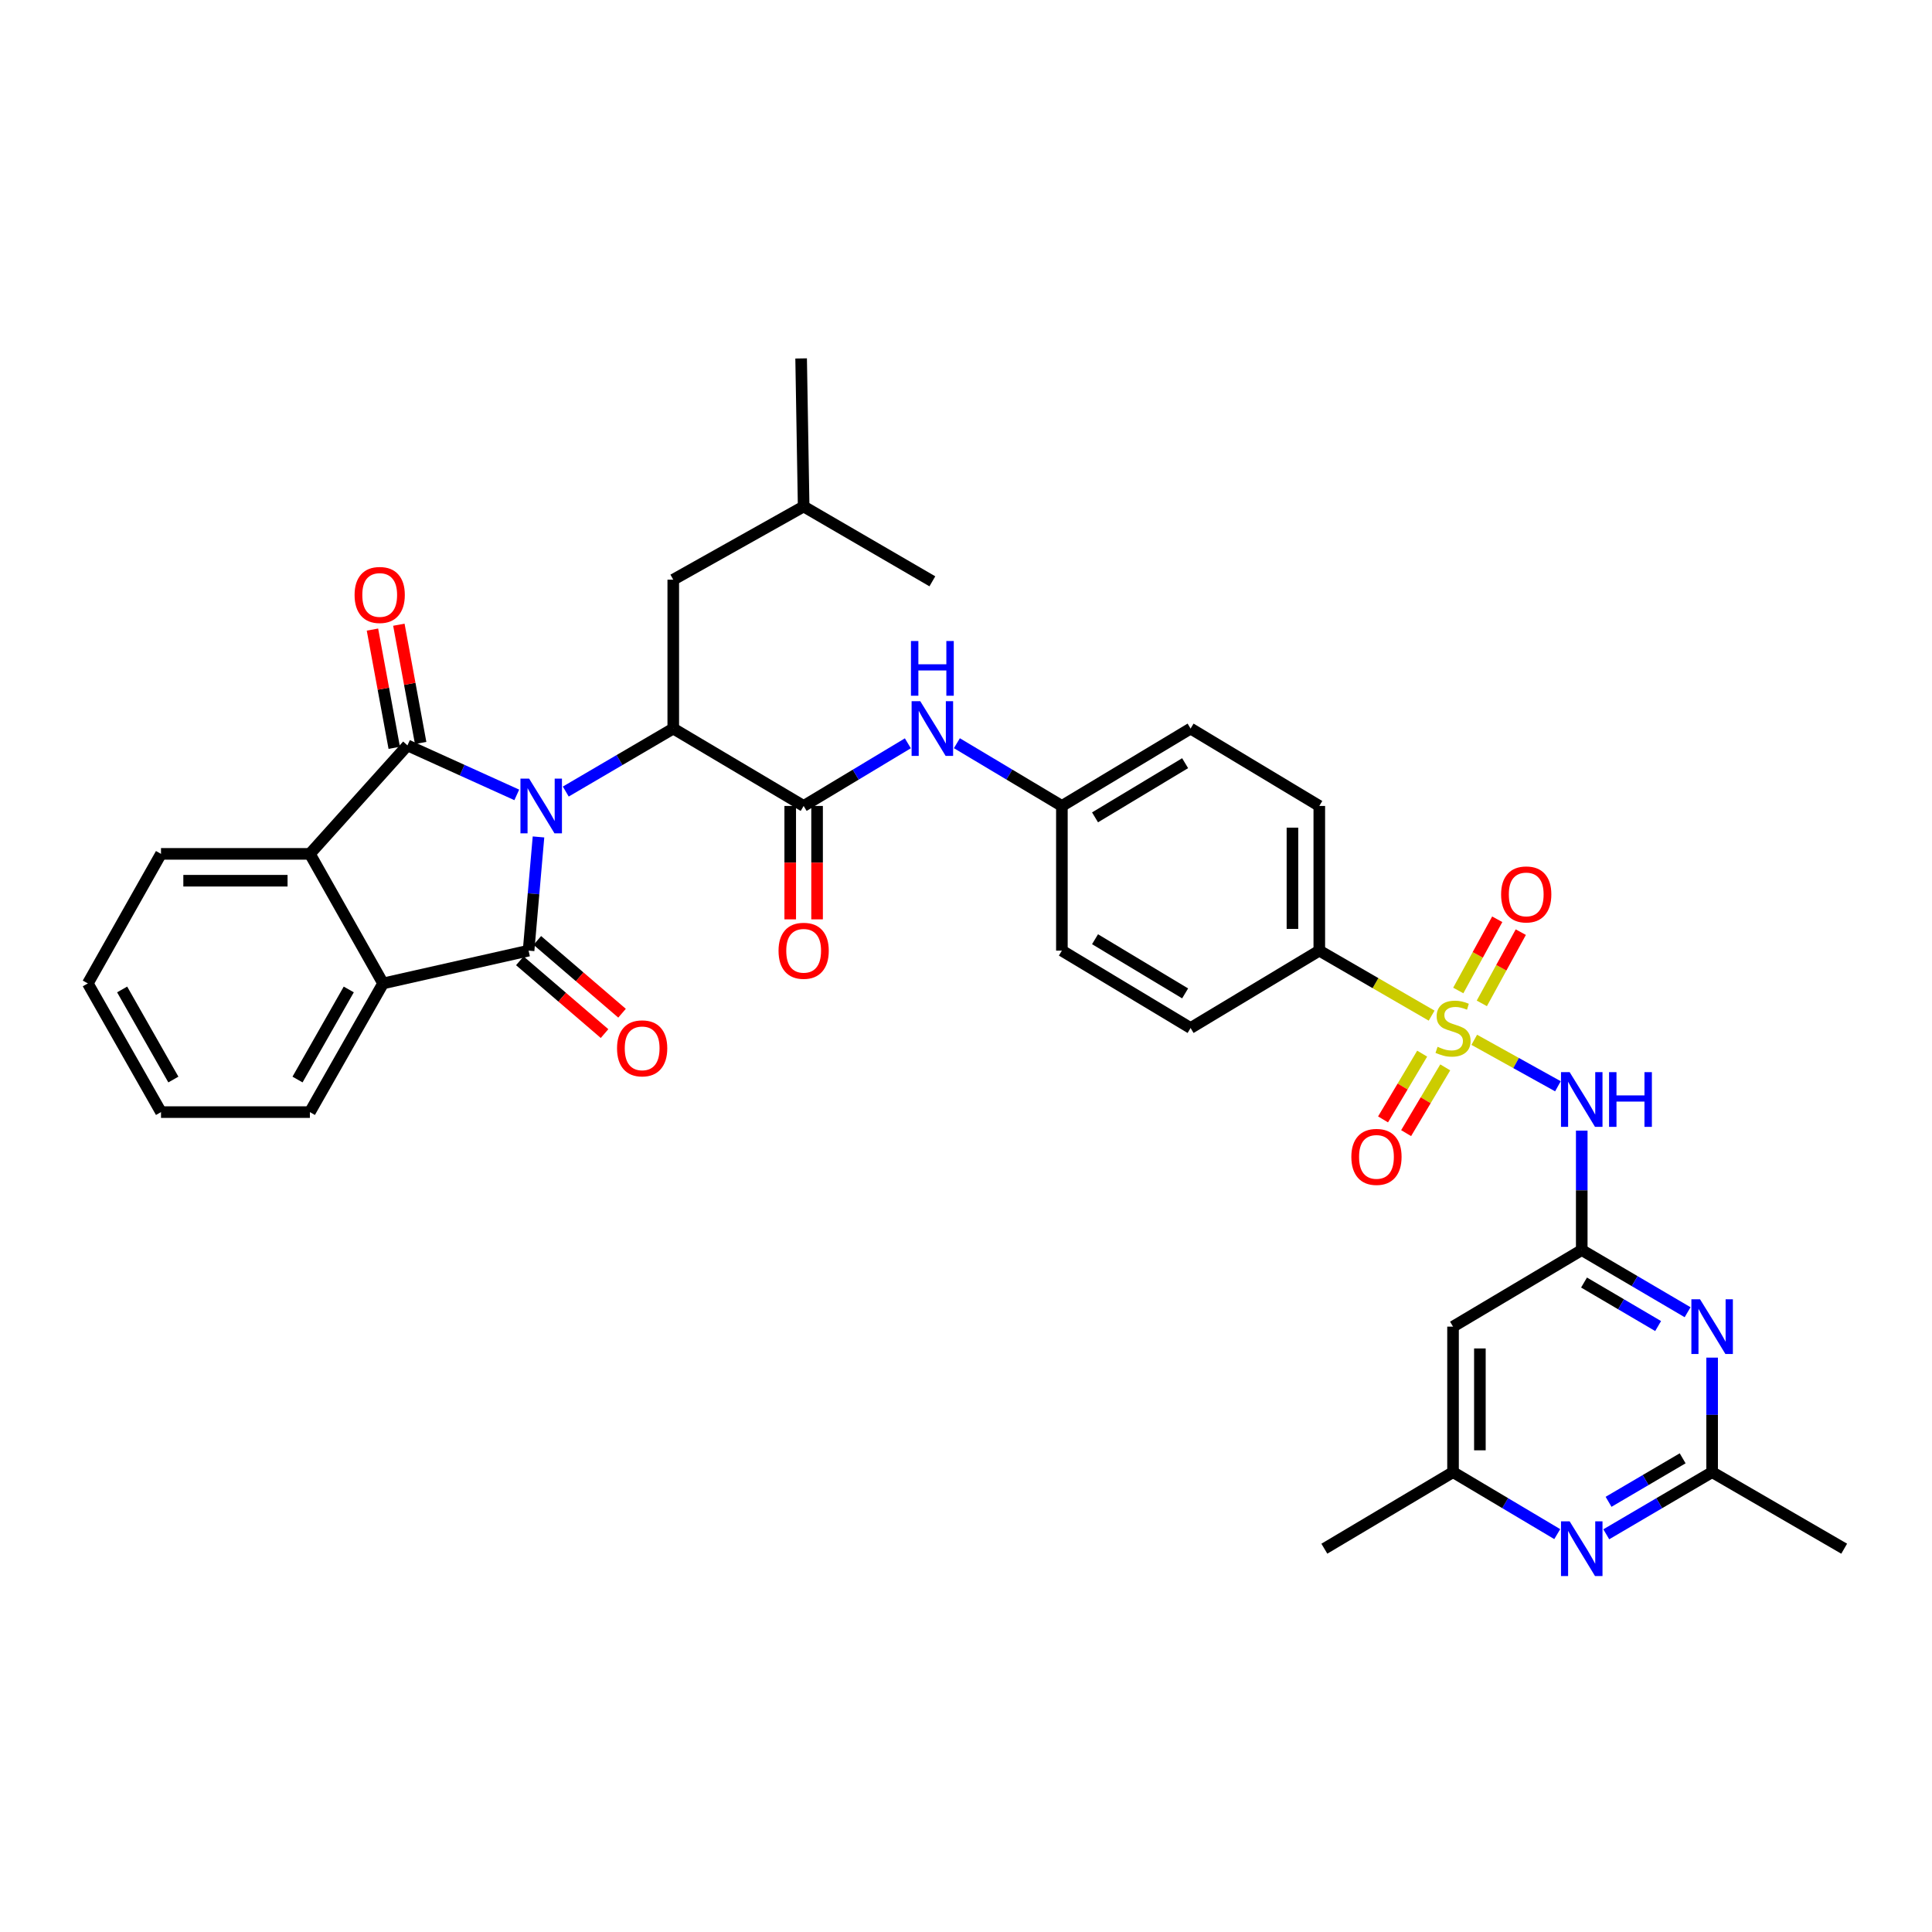 <?xml version='1.0' encoding='iso-8859-1'?>
<svg version='1.1' baseProfile='full'
              xmlns='http://www.w3.org/2000/svg'
                      xmlns:rdkit='http://www.rdkit.org/xml'
                      xmlns:xlink='http://www.w3.org/1999/xlink'
                  xml:space='preserve'
width='1000px' height='1000px' viewBox='0 0 1000 1000'>
<!-- END OF HEADER -->
<rect style='opacity:1.0;fill:#FFFFFF;stroke:none' width='1000' height='1000' x='0' y='0'> </rect>
<path class='bond-0' d='M 267.484,411.436 L 239.189,398.624' style='fill:none;fill-rule:evenodd;stroke:#0000FF;stroke-width:6px;stroke-linecap:butt;stroke-linejoin:miter;stroke-opacity:1' />
<path class='bond-0' d='M 239.189,398.624 L 210.894,385.811' style='fill:none;fill-rule:evenodd;stroke:#000000;stroke-width:6px;stroke-linecap:butt;stroke-linejoin:miter;stroke-opacity:1' />
<path class='bond-1' d='M 278.725,433.199 L 276.159,462.621' style='fill:none;fill-rule:evenodd;stroke:#0000FF;stroke-width:6px;stroke-linecap:butt;stroke-linejoin:miter;stroke-opacity:1' />
<path class='bond-1' d='M 276.159,462.621 L 273.592,492.043' style='fill:none;fill-rule:evenodd;stroke:#000000;stroke-width:6px;stroke-linecap:butt;stroke-linejoin:miter;stroke-opacity:1' />
<path class='bond-3' d='M 292.845,409.705 L 320.664,393.403' style='fill:none;fill-rule:evenodd;stroke:#0000FF;stroke-width:6px;stroke-linecap:butt;stroke-linejoin:miter;stroke-opacity:1' />
<path class='bond-3' d='M 320.664,393.403 L 348.482,377.101' style='fill:none;fill-rule:evenodd;stroke:#000000;stroke-width:6px;stroke-linecap:butt;stroke-linejoin:miter;stroke-opacity:1' />
<path class='bond-6' d='M 210.894,385.811 L 160.396,441.961' style='fill:none;fill-rule:evenodd;stroke:#000000;stroke-width:6px;stroke-linecap:butt;stroke-linejoin:miter;stroke-opacity:1' />
<path class='bond-17' d='M 217.728,384.552 L 212.09,353.952' style='fill:none;fill-rule:evenodd;stroke:#000000;stroke-width:6px;stroke-linecap:butt;stroke-linejoin:miter;stroke-opacity:1' />
<path class='bond-17' d='M 212.09,353.952 L 206.451,323.353' style='fill:none;fill-rule:evenodd;stroke:#FF0000;stroke-width:6px;stroke-linecap:butt;stroke-linejoin:miter;stroke-opacity:1' />
<path class='bond-17' d='M 204.06,387.07 L 198.421,356.471' style='fill:none;fill-rule:evenodd;stroke:#000000;stroke-width:6px;stroke-linecap:butt;stroke-linejoin:miter;stroke-opacity:1' />
<path class='bond-17' d='M 198.421,356.471 L 192.783,325.871' style='fill:none;fill-rule:evenodd;stroke:#FF0000;stroke-width:6px;stroke-linecap:butt;stroke-linejoin:miter;stroke-opacity:1' />
<path class='bond-5' d='M 273.592,492.043 L 198.285,509.022' style='fill:none;fill-rule:evenodd;stroke:#000000;stroke-width:6px;stroke-linecap:butt;stroke-linejoin:miter;stroke-opacity:1' />
<path class='bond-18' d='M 269.064,497.314 L 290.987,516.147' style='fill:none;fill-rule:evenodd;stroke:#000000;stroke-width:6px;stroke-linecap:butt;stroke-linejoin:miter;stroke-opacity:1' />
<path class='bond-18' d='M 290.987,516.147 L 312.91,534.98' style='fill:none;fill-rule:evenodd;stroke:#FF0000;stroke-width:6px;stroke-linecap:butt;stroke-linejoin:miter;stroke-opacity:1' />
<path class='bond-18' d='M 278.12,486.771 L 300.043,505.604' style='fill:none;fill-rule:evenodd;stroke:#000000;stroke-width:6px;stroke-linecap:butt;stroke-linejoin:miter;stroke-opacity:1' />
<path class='bond-18' d='M 300.043,505.604 L 321.966,524.437' style='fill:none;fill-rule:evenodd;stroke:#FF0000;stroke-width:6px;stroke-linecap:butt;stroke-linejoin:miter;stroke-opacity:1' />
<path class='bond-2' d='M 741.01,525.69 L 711.938,508.866' style='fill:none;fill-rule:evenodd;stroke:#CCCC00;stroke-width:6px;stroke-linecap:butt;stroke-linejoin:miter;stroke-opacity:1' />
<path class='bond-2' d='M 711.938,508.866 L 682.867,492.043' style='fill:none;fill-rule:evenodd;stroke:#000000;stroke-width:6px;stroke-linecap:butt;stroke-linejoin:miter;stroke-opacity:1' />
<path class='bond-4' d='M 763.075,538.202 L 784.727,550.228' style='fill:none;fill-rule:evenodd;stroke:#CCCC00;stroke-width:6px;stroke-linecap:butt;stroke-linejoin:miter;stroke-opacity:1' />
<path class='bond-4' d='M 784.727,550.228 L 806.379,562.254' style='fill:none;fill-rule:evenodd;stroke:#0000FF;stroke-width:6px;stroke-linecap:butt;stroke-linejoin:miter;stroke-opacity:1' />
<path class='bond-15' d='M 736.112,545.366 L 725.988,562.383' style='fill:none;fill-rule:evenodd;stroke:#CCCC00;stroke-width:6px;stroke-linecap:butt;stroke-linejoin:miter;stroke-opacity:1' />
<path class='bond-15' d='M 725.988,562.383 L 715.864,579.4' style='fill:none;fill-rule:evenodd;stroke:#FF0000;stroke-width:6px;stroke-linecap:butt;stroke-linejoin:miter;stroke-opacity:1' />
<path class='bond-15' d='M 748.056,552.472 L 737.933,569.489' style='fill:none;fill-rule:evenodd;stroke:#CCCC00;stroke-width:6px;stroke-linecap:butt;stroke-linejoin:miter;stroke-opacity:1' />
<path class='bond-15' d='M 737.933,569.489 L 727.809,586.506' style='fill:none;fill-rule:evenodd;stroke:#FF0000;stroke-width:6px;stroke-linecap:butt;stroke-linejoin:miter;stroke-opacity:1' />
<path class='bond-16' d='M 766.991,519.344 L 777.077,500.913' style='fill:none;fill-rule:evenodd;stroke:#CCCC00;stroke-width:6px;stroke-linecap:butt;stroke-linejoin:miter;stroke-opacity:1' />
<path class='bond-16' d='M 777.077,500.913 L 787.162,482.481' style='fill:none;fill-rule:evenodd;stroke:#FF0000;stroke-width:6px;stroke-linecap:butt;stroke-linejoin:miter;stroke-opacity:1' />
<path class='bond-16' d='M 754.799,512.673 L 764.884,494.241' style='fill:none;fill-rule:evenodd;stroke:#CCCC00;stroke-width:6px;stroke-linecap:butt;stroke-linejoin:miter;stroke-opacity:1' />
<path class='bond-16' d='M 764.884,494.241 L 774.97,475.809' style='fill:none;fill-rule:evenodd;stroke:#FF0000;stroke-width:6px;stroke-linecap:butt;stroke-linejoin:miter;stroke-opacity:1' />
<path class='bond-7' d='M 348.482,377.101 L 415.968,417.16' style='fill:none;fill-rule:evenodd;stroke:#000000;stroke-width:6px;stroke-linecap:butt;stroke-linejoin:miter;stroke-opacity:1' />
<path class='bond-20' d='M 348.482,377.101 L 348.482,300.041' style='fill:none;fill-rule:evenodd;stroke:#000000;stroke-width:6px;stroke-linecap:butt;stroke-linejoin:miter;stroke-opacity:1' />
<path class='bond-8' d='M 818.71,585.211 L 818.71,616.119' style='fill:none;fill-rule:evenodd;stroke:#0000FF;stroke-width:6px;stroke-linecap:butt;stroke-linejoin:miter;stroke-opacity:1' />
<path class='bond-8' d='M 818.71,616.119 L 818.71,647.027' style='fill:none;fill-rule:evenodd;stroke:#000000;stroke-width:6px;stroke-linecap:butt;stroke-linejoin:miter;stroke-opacity:1' />
<path class='bond-28' d='M 198.285,509.022 L 160.396,575.627' style='fill:none;fill-rule:evenodd;stroke:#000000;stroke-width:6px;stroke-linecap:butt;stroke-linejoin:miter;stroke-opacity:1' />
<path class='bond-28' d='M 180.521,512.14 L 153.999,558.764' style='fill:none;fill-rule:evenodd;stroke:#000000;stroke-width:6px;stroke-linecap:butt;stroke-linejoin:miter;stroke-opacity:1' />
<path class='bond-36' d='M 198.285,509.022 L 160.396,441.961' style='fill:none;fill-rule:evenodd;stroke:#000000;stroke-width:6px;stroke-linecap:butt;stroke-linejoin:miter;stroke-opacity:1' />
<path class='bond-27' d='M 160.396,441.961 L 83.336,441.961' style='fill:none;fill-rule:evenodd;stroke:#000000;stroke-width:6px;stroke-linecap:butt;stroke-linejoin:miter;stroke-opacity:1' />
<path class='bond-27' d='M 148.837,455.86 L 94.895,455.86' style='fill:none;fill-rule:evenodd;stroke:#000000;stroke-width:6px;stroke-linecap:butt;stroke-linejoin:miter;stroke-opacity:1' />
<path class='bond-13' d='M 415.968,417.16 L 442.936,400.944' style='fill:none;fill-rule:evenodd;stroke:#000000;stroke-width:6px;stroke-linecap:butt;stroke-linejoin:miter;stroke-opacity:1' />
<path class='bond-13' d='M 442.936,400.944 L 469.905,384.728' style='fill:none;fill-rule:evenodd;stroke:#0000FF;stroke-width:6px;stroke-linecap:butt;stroke-linejoin:miter;stroke-opacity:1' />
<path class='bond-21' d='M 409.018,417.16 L 409.018,446.505' style='fill:none;fill-rule:evenodd;stroke:#000000;stroke-width:6px;stroke-linecap:butt;stroke-linejoin:miter;stroke-opacity:1' />
<path class='bond-21' d='M 409.018,446.505 L 409.018,475.85' style='fill:none;fill-rule:evenodd;stroke:#FF0000;stroke-width:6px;stroke-linecap:butt;stroke-linejoin:miter;stroke-opacity:1' />
<path class='bond-21' d='M 422.917,417.16 L 422.917,446.505' style='fill:none;fill-rule:evenodd;stroke:#000000;stroke-width:6px;stroke-linecap:butt;stroke-linejoin:miter;stroke-opacity:1' />
<path class='bond-21' d='M 422.917,446.505 L 422.917,475.85' style='fill:none;fill-rule:evenodd;stroke:#FF0000;stroke-width:6px;stroke-linecap:butt;stroke-linejoin:miter;stroke-opacity:1' />
<path class='bond-9' d='M 818.71,647.027 L 846.104,663.116' style='fill:none;fill-rule:evenodd;stroke:#000000;stroke-width:6px;stroke-linecap:butt;stroke-linejoin:miter;stroke-opacity:1' />
<path class='bond-9' d='M 846.104,663.116 L 873.499,679.205' style='fill:none;fill-rule:evenodd;stroke:#0000FF;stroke-width:6px;stroke-linecap:butt;stroke-linejoin:miter;stroke-opacity:1' />
<path class='bond-9' d='M 819.89,663.838 L 839.066,675.1' style='fill:none;fill-rule:evenodd;stroke:#000000;stroke-width:6px;stroke-linecap:butt;stroke-linejoin:miter;stroke-opacity:1' />
<path class='bond-9' d='M 839.066,675.1 L 858.242,686.363' style='fill:none;fill-rule:evenodd;stroke:#0000FF;stroke-width:6px;stroke-linecap:butt;stroke-linejoin:miter;stroke-opacity:1' />
<path class='bond-14' d='M 818.71,647.027 L 752.089,686.661' style='fill:none;fill-rule:evenodd;stroke:#000000;stroke-width:6px;stroke-linecap:butt;stroke-linejoin:miter;stroke-opacity:1' />
<path class='bond-10' d='M 886.195,702.704 L 886.195,732.34' style='fill:none;fill-rule:evenodd;stroke:#0000FF;stroke-width:6px;stroke-linecap:butt;stroke-linejoin:miter;stroke-opacity:1' />
<path class='bond-10' d='M 886.195,732.34 L 886.195,761.976' style='fill:none;fill-rule:evenodd;stroke:#000000;stroke-width:6px;stroke-linecap:butt;stroke-linejoin:miter;stroke-opacity:1' />
<path class='bond-29' d='M 886.195,761.976 L 954.545,801.603' style='fill:none;fill-rule:evenodd;stroke:#000000;stroke-width:6px;stroke-linecap:butt;stroke-linejoin:miter;stroke-opacity:1' />
<path class='bond-39' d='M 886.195,761.976 L 858.801,778.062' style='fill:none;fill-rule:evenodd;stroke:#000000;stroke-width:6px;stroke-linecap:butt;stroke-linejoin:miter;stroke-opacity:1' />
<path class='bond-39' d='M 858.801,778.062 L 831.406,794.147' style='fill:none;fill-rule:evenodd;stroke:#0000FF;stroke-width:6px;stroke-linecap:butt;stroke-linejoin:miter;stroke-opacity:1' />
<path class='bond-39' d='M 870.939,754.817 L 851.763,766.077' style='fill:none;fill-rule:evenodd;stroke:#000000;stroke-width:6px;stroke-linecap:butt;stroke-linejoin:miter;stroke-opacity:1' />
<path class='bond-39' d='M 851.763,766.077 L 832.587,777.337' style='fill:none;fill-rule:evenodd;stroke:#0000FF;stroke-width:6px;stroke-linecap:butt;stroke-linejoin:miter;stroke-opacity:1' />
<path class='bond-11' d='M 806.032,794.062 L 779.061,778.019' style='fill:none;fill-rule:evenodd;stroke:#0000FF;stroke-width:6px;stroke-linecap:butt;stroke-linejoin:miter;stroke-opacity:1' />
<path class='bond-11' d='M 779.061,778.019 L 752.089,761.976' style='fill:none;fill-rule:evenodd;stroke:#000000;stroke-width:6px;stroke-linecap:butt;stroke-linejoin:miter;stroke-opacity:1' />
<path class='bond-12' d='M 682.867,492.043 L 682.867,417.16' style='fill:none;fill-rule:evenodd;stroke:#000000;stroke-width:6px;stroke-linecap:butt;stroke-linejoin:miter;stroke-opacity:1' />
<path class='bond-12' d='M 668.968,480.81 L 668.968,428.392' style='fill:none;fill-rule:evenodd;stroke:#000000;stroke-width:6px;stroke-linecap:butt;stroke-linejoin:miter;stroke-opacity:1' />
<path class='bond-38' d='M 682.867,492.043 L 616.246,532.101' style='fill:none;fill-rule:evenodd;stroke:#000000;stroke-width:6px;stroke-linecap:butt;stroke-linejoin:miter;stroke-opacity:1' />
<path class='bond-24' d='M 495.281,384.685 L 522.457,400.922' style='fill:none;fill-rule:evenodd;stroke:#0000FF;stroke-width:6px;stroke-linecap:butt;stroke-linejoin:miter;stroke-opacity:1' />
<path class='bond-24' d='M 522.457,400.922 L 549.633,417.16' style='fill:none;fill-rule:evenodd;stroke:#000000;stroke-width:6px;stroke-linecap:butt;stroke-linejoin:miter;stroke-opacity:1' />
<path class='bond-19' d='M 752.089,686.661 L 752.089,761.976' style='fill:none;fill-rule:evenodd;stroke:#000000;stroke-width:6px;stroke-linecap:butt;stroke-linejoin:miter;stroke-opacity:1' />
<path class='bond-19' d='M 765.988,697.959 L 765.988,750.679' style='fill:none;fill-rule:evenodd;stroke:#000000;stroke-width:6px;stroke-linecap:butt;stroke-linejoin:miter;stroke-opacity:1' />
<path class='bond-31' d='M 752.089,761.976 L 685.484,801.603' style='fill:none;fill-rule:evenodd;stroke:#000000;stroke-width:6px;stroke-linecap:butt;stroke-linejoin:miter;stroke-opacity:1' />
<path class='bond-30' d='M 348.482,300.041 L 415.968,262.16' style='fill:none;fill-rule:evenodd;stroke:#000000;stroke-width:6px;stroke-linecap:butt;stroke-linejoin:miter;stroke-opacity:1' />
<path class='bond-22' d='M 616.246,532.101 L 549.633,492.043' style='fill:none;fill-rule:evenodd;stroke:#000000;stroke-width:6px;stroke-linecap:butt;stroke-linejoin:miter;stroke-opacity:1' />
<path class='bond-22' d='M 613.417,514.182 L 566.788,486.141' style='fill:none;fill-rule:evenodd;stroke:#000000;stroke-width:6px;stroke-linecap:butt;stroke-linejoin:miter;stroke-opacity:1' />
<path class='bond-23' d='M 682.867,417.16 L 616.246,377.101' style='fill:none;fill-rule:evenodd;stroke:#000000;stroke-width:6px;stroke-linecap:butt;stroke-linejoin:miter;stroke-opacity:1' />
<path class='bond-25' d='M 549.633,417.16 L 549.633,492.043' style='fill:none;fill-rule:evenodd;stroke:#000000;stroke-width:6px;stroke-linecap:butt;stroke-linejoin:miter;stroke-opacity:1' />
<path class='bond-26' d='M 549.633,417.16 L 616.246,377.101' style='fill:none;fill-rule:evenodd;stroke:#000000;stroke-width:6px;stroke-linecap:butt;stroke-linejoin:miter;stroke-opacity:1' />
<path class='bond-26' d='M 566.788,423.062 L 613.417,395.021' style='fill:none;fill-rule:evenodd;stroke:#000000;stroke-width:6px;stroke-linecap:butt;stroke-linejoin:miter;stroke-opacity:1' />
<path class='bond-35' d='M 83.336,441.961 L 45.455,509.022' style='fill:none;fill-rule:evenodd;stroke:#000000;stroke-width:6px;stroke-linecap:butt;stroke-linejoin:miter;stroke-opacity:1' />
<path class='bond-34' d='M 160.396,575.627 L 83.336,575.627' style='fill:none;fill-rule:evenodd;stroke:#000000;stroke-width:6px;stroke-linecap:butt;stroke-linejoin:miter;stroke-opacity:1' />
<path class='bond-32' d='M 415.968,262.16 L 482.588,300.891' style='fill:none;fill-rule:evenodd;stroke:#000000;stroke-width:6px;stroke-linecap:butt;stroke-linejoin:miter;stroke-opacity:1' />
<path class='bond-33' d='M 415.968,262.16 L 414.663,185.525' style='fill:none;fill-rule:evenodd;stroke:#000000;stroke-width:6px;stroke-linecap:butt;stroke-linejoin:miter;stroke-opacity:1' />
<path class='bond-37' d='M 83.336,575.627 L 45.455,509.022' style='fill:none;fill-rule:evenodd;stroke:#000000;stroke-width:6px;stroke-linecap:butt;stroke-linejoin:miter;stroke-opacity:1' />
<path class='bond-37' d='M 89.735,558.765 L 63.218,512.142' style='fill:none;fill-rule:evenodd;stroke:#000000;stroke-width:6px;stroke-linecap:butt;stroke-linejoin:miter;stroke-opacity:1' />
<path  class='atom-0' d='M 273.864 403
L 283.144 418
Q 284.064 419.48, 285.544 422.16
Q 287.024 424.84, 287.104 425
L 287.104 403
L 290.864 403
L 290.864 431.32
L 286.984 431.32
L 277.024 414.92
Q 275.864 413, 274.624 410.8
Q 273.424 408.6, 273.064 407.92
L 273.064 431.32
L 269.384 431.32
L 269.384 403
L 273.864 403
' fill='#0000FF'/>
<path  class='atom-3' d='M 744.089 541.821
Q 744.409 541.941, 745.729 542.501
Q 747.049 543.061, 748.489 543.421
Q 749.969 543.741, 751.409 543.741
Q 754.089 543.741, 755.649 542.461
Q 757.209 541.141, 757.209 538.861
Q 757.209 537.301, 756.409 536.341
Q 755.649 535.381, 754.449 534.861
Q 753.249 534.341, 751.249 533.741
Q 748.729 532.981, 747.209 532.261
Q 745.729 531.541, 744.649 530.021
Q 743.609 528.501, 743.609 525.941
Q 743.609 522.381, 746.009 520.181
Q 748.449 517.981, 753.249 517.981
Q 756.529 517.981, 760.249 519.541
L 759.329 522.621
Q 755.929 521.221, 753.369 521.221
Q 750.609 521.221, 749.089 522.381
Q 747.569 523.501, 747.609 525.461
Q 747.609 526.981, 748.369 527.901
Q 749.169 528.821, 750.289 529.341
Q 751.449 529.861, 753.369 530.461
Q 755.929 531.261, 757.449 532.061
Q 758.969 532.861, 760.049 534.501
Q 761.169 536.101, 761.169 538.861
Q 761.169 542.781, 758.529 544.901
Q 755.929 546.981, 751.569 546.981
Q 749.049 546.981, 747.129 546.421
Q 745.249 545.901, 743.009 544.981
L 744.089 541.821
' fill='#CCCC00'/>
<path  class='atom-5' d='M 812.45 554.942
L 821.73 569.942
Q 822.65 571.422, 824.13 574.102
Q 825.61 576.782, 825.69 576.942
L 825.69 554.942
L 829.45 554.942
L 829.45 583.262
L 825.57 583.262
L 815.61 566.862
Q 814.45 564.942, 813.21 562.742
Q 812.01 560.542, 811.65 559.862
L 811.65 583.262
L 807.97 583.262
L 807.97 554.942
L 812.45 554.942
' fill='#0000FF'/>
<path  class='atom-5' d='M 832.85 554.942
L 836.69 554.942
L 836.69 566.982
L 851.17 566.982
L 851.17 554.942
L 855.01 554.942
L 855.01 583.262
L 851.17 583.262
L 851.17 570.182
L 836.69 570.182
L 836.69 583.262
L 832.85 583.262
L 832.85 554.942
' fill='#0000FF'/>
<path  class='atom-10' d='M 879.935 672.501
L 889.215 687.501
Q 890.135 688.981, 891.615 691.661
Q 893.095 694.341, 893.175 694.501
L 893.175 672.501
L 896.935 672.501
L 896.935 700.821
L 893.055 700.821
L 883.095 684.421
Q 881.935 682.501, 880.695 680.301
Q 879.495 678.101, 879.135 677.421
L 879.135 700.821
L 875.455 700.821
L 875.455 672.501
L 879.935 672.501
' fill='#0000FF'/>
<path  class='atom-12' d='M 812.45 787.443
L 821.73 802.443
Q 822.65 803.923, 824.13 806.603
Q 825.61 809.283, 825.69 809.443
L 825.69 787.443
L 829.45 787.443
L 829.45 815.763
L 825.57 815.763
L 815.61 799.363
Q 814.45 797.443, 813.21 795.243
Q 812.01 793.043, 811.65 792.363
L 811.65 815.763
L 807.97 815.763
L 807.97 787.443
L 812.45 787.443
' fill='#0000FF'/>
<path  class='atom-14' d='M 476.328 362.941
L 485.608 377.941
Q 486.528 379.421, 488.008 382.101
Q 489.488 384.781, 489.568 384.941
L 489.568 362.941
L 493.328 362.941
L 493.328 391.261
L 489.448 391.261
L 479.488 374.861
Q 478.328 372.941, 477.088 370.741
Q 475.888 368.541, 475.528 367.861
L 475.528 391.261
L 471.848 391.261
L 471.848 362.941
L 476.328 362.941
' fill='#0000FF'/>
<path  class='atom-14' d='M 471.508 331.789
L 475.348 331.789
L 475.348 343.829
L 489.828 343.829
L 489.828 331.789
L 493.668 331.789
L 493.668 360.109
L 489.828 360.109
L 489.828 347.029
L 475.348 347.029
L 475.348 360.109
L 471.508 360.109
L 471.508 331.789
' fill='#0000FF'/>
<path  class='atom-16' d='M 699.455 598.802
Q 699.455 592.002, 702.815 588.202
Q 706.175 584.402, 712.455 584.402
Q 718.735 584.402, 722.095 588.202
Q 725.455 592.002, 725.455 598.802
Q 725.455 605.682, 722.055 609.602
Q 718.655 613.482, 712.455 613.482
Q 706.215 613.482, 702.815 609.602
Q 699.455 605.722, 699.455 598.802
M 712.455 610.282
Q 716.775 610.282, 719.095 607.402
Q 721.455 604.482, 721.455 598.802
Q 721.455 593.242, 719.095 590.442
Q 716.775 587.602, 712.455 587.602
Q 708.135 587.602, 705.775 590.402
Q 703.455 593.202, 703.455 598.802
Q 703.455 604.522, 705.775 607.402
Q 708.135 610.282, 712.455 610.282
' fill='#FF0000'/>
<path  class='atom-17' d='M 776.971 462.951
Q 776.971 456.151, 780.331 452.351
Q 783.691 448.551, 789.971 448.551
Q 796.251 448.551, 799.611 452.351
Q 802.971 456.151, 802.971 462.951
Q 802.971 469.831, 799.571 473.751
Q 796.171 477.631, 789.971 477.631
Q 783.731 477.631, 780.331 473.751
Q 776.971 469.871, 776.971 462.951
M 789.971 474.431
Q 794.291 474.431, 796.611 471.551
Q 798.971 468.631, 798.971 462.951
Q 798.971 457.391, 796.611 454.591
Q 794.291 451.751, 789.971 451.751
Q 785.651 451.751, 783.291 454.551
Q 780.971 457.351, 780.971 462.951
Q 780.971 468.671, 783.291 471.551
Q 785.651 474.431, 789.971 474.431
' fill='#FF0000'/>
<path  class='atom-18' d='M 183.532 307.951
Q 183.532 301.151, 186.892 297.351
Q 190.252 293.551, 196.532 293.551
Q 202.812 293.551, 206.172 297.351
Q 209.532 301.151, 209.532 307.951
Q 209.532 314.831, 206.132 318.751
Q 202.732 322.631, 196.532 322.631
Q 190.292 322.631, 186.892 318.751
Q 183.532 314.871, 183.532 307.951
M 196.532 319.431
Q 200.852 319.431, 203.172 316.551
Q 205.532 313.631, 205.532 307.951
Q 205.532 302.391, 203.172 299.591
Q 200.852 296.751, 196.532 296.751
Q 192.212 296.751, 189.852 299.551
Q 187.532 302.351, 187.532 307.951
Q 187.532 313.671, 189.852 316.551
Q 192.212 319.431, 196.532 319.431
' fill='#FF0000'/>
<path  class='atom-19' d='M 319.375 542.621
Q 319.375 535.821, 322.735 532.021
Q 326.095 528.221, 332.375 528.221
Q 338.655 528.221, 342.015 532.021
Q 345.375 535.821, 345.375 542.621
Q 345.375 549.501, 341.975 553.421
Q 338.575 557.301, 332.375 557.301
Q 326.135 557.301, 322.735 553.421
Q 319.375 549.541, 319.375 542.621
M 332.375 554.101
Q 336.695 554.101, 339.015 551.221
Q 341.375 548.301, 341.375 542.621
Q 341.375 537.061, 339.015 534.261
Q 336.695 531.421, 332.375 531.421
Q 328.055 531.421, 325.695 534.221
Q 323.375 537.021, 323.375 542.621
Q 323.375 548.341, 325.695 551.221
Q 328.055 554.101, 332.375 554.101
' fill='#FF0000'/>
<path  class='atom-22' d='M 402.968 492.123
Q 402.968 485.323, 406.328 481.523
Q 409.688 477.723, 415.968 477.723
Q 422.248 477.723, 425.608 481.523
Q 428.968 485.323, 428.968 492.123
Q 428.968 499.003, 425.568 502.923
Q 422.168 506.803, 415.968 506.803
Q 409.728 506.803, 406.328 502.923
Q 402.968 499.043, 402.968 492.123
M 415.968 503.603
Q 420.288 503.603, 422.608 500.723
Q 424.968 497.803, 424.968 492.123
Q 424.968 486.563, 422.608 483.763
Q 420.288 480.923, 415.968 480.923
Q 411.648 480.923, 409.288 483.723
Q 406.968 486.523, 406.968 492.123
Q 406.968 497.843, 409.288 500.723
Q 411.648 503.603, 415.968 503.603
' fill='#FF0000'/>
</svg>
